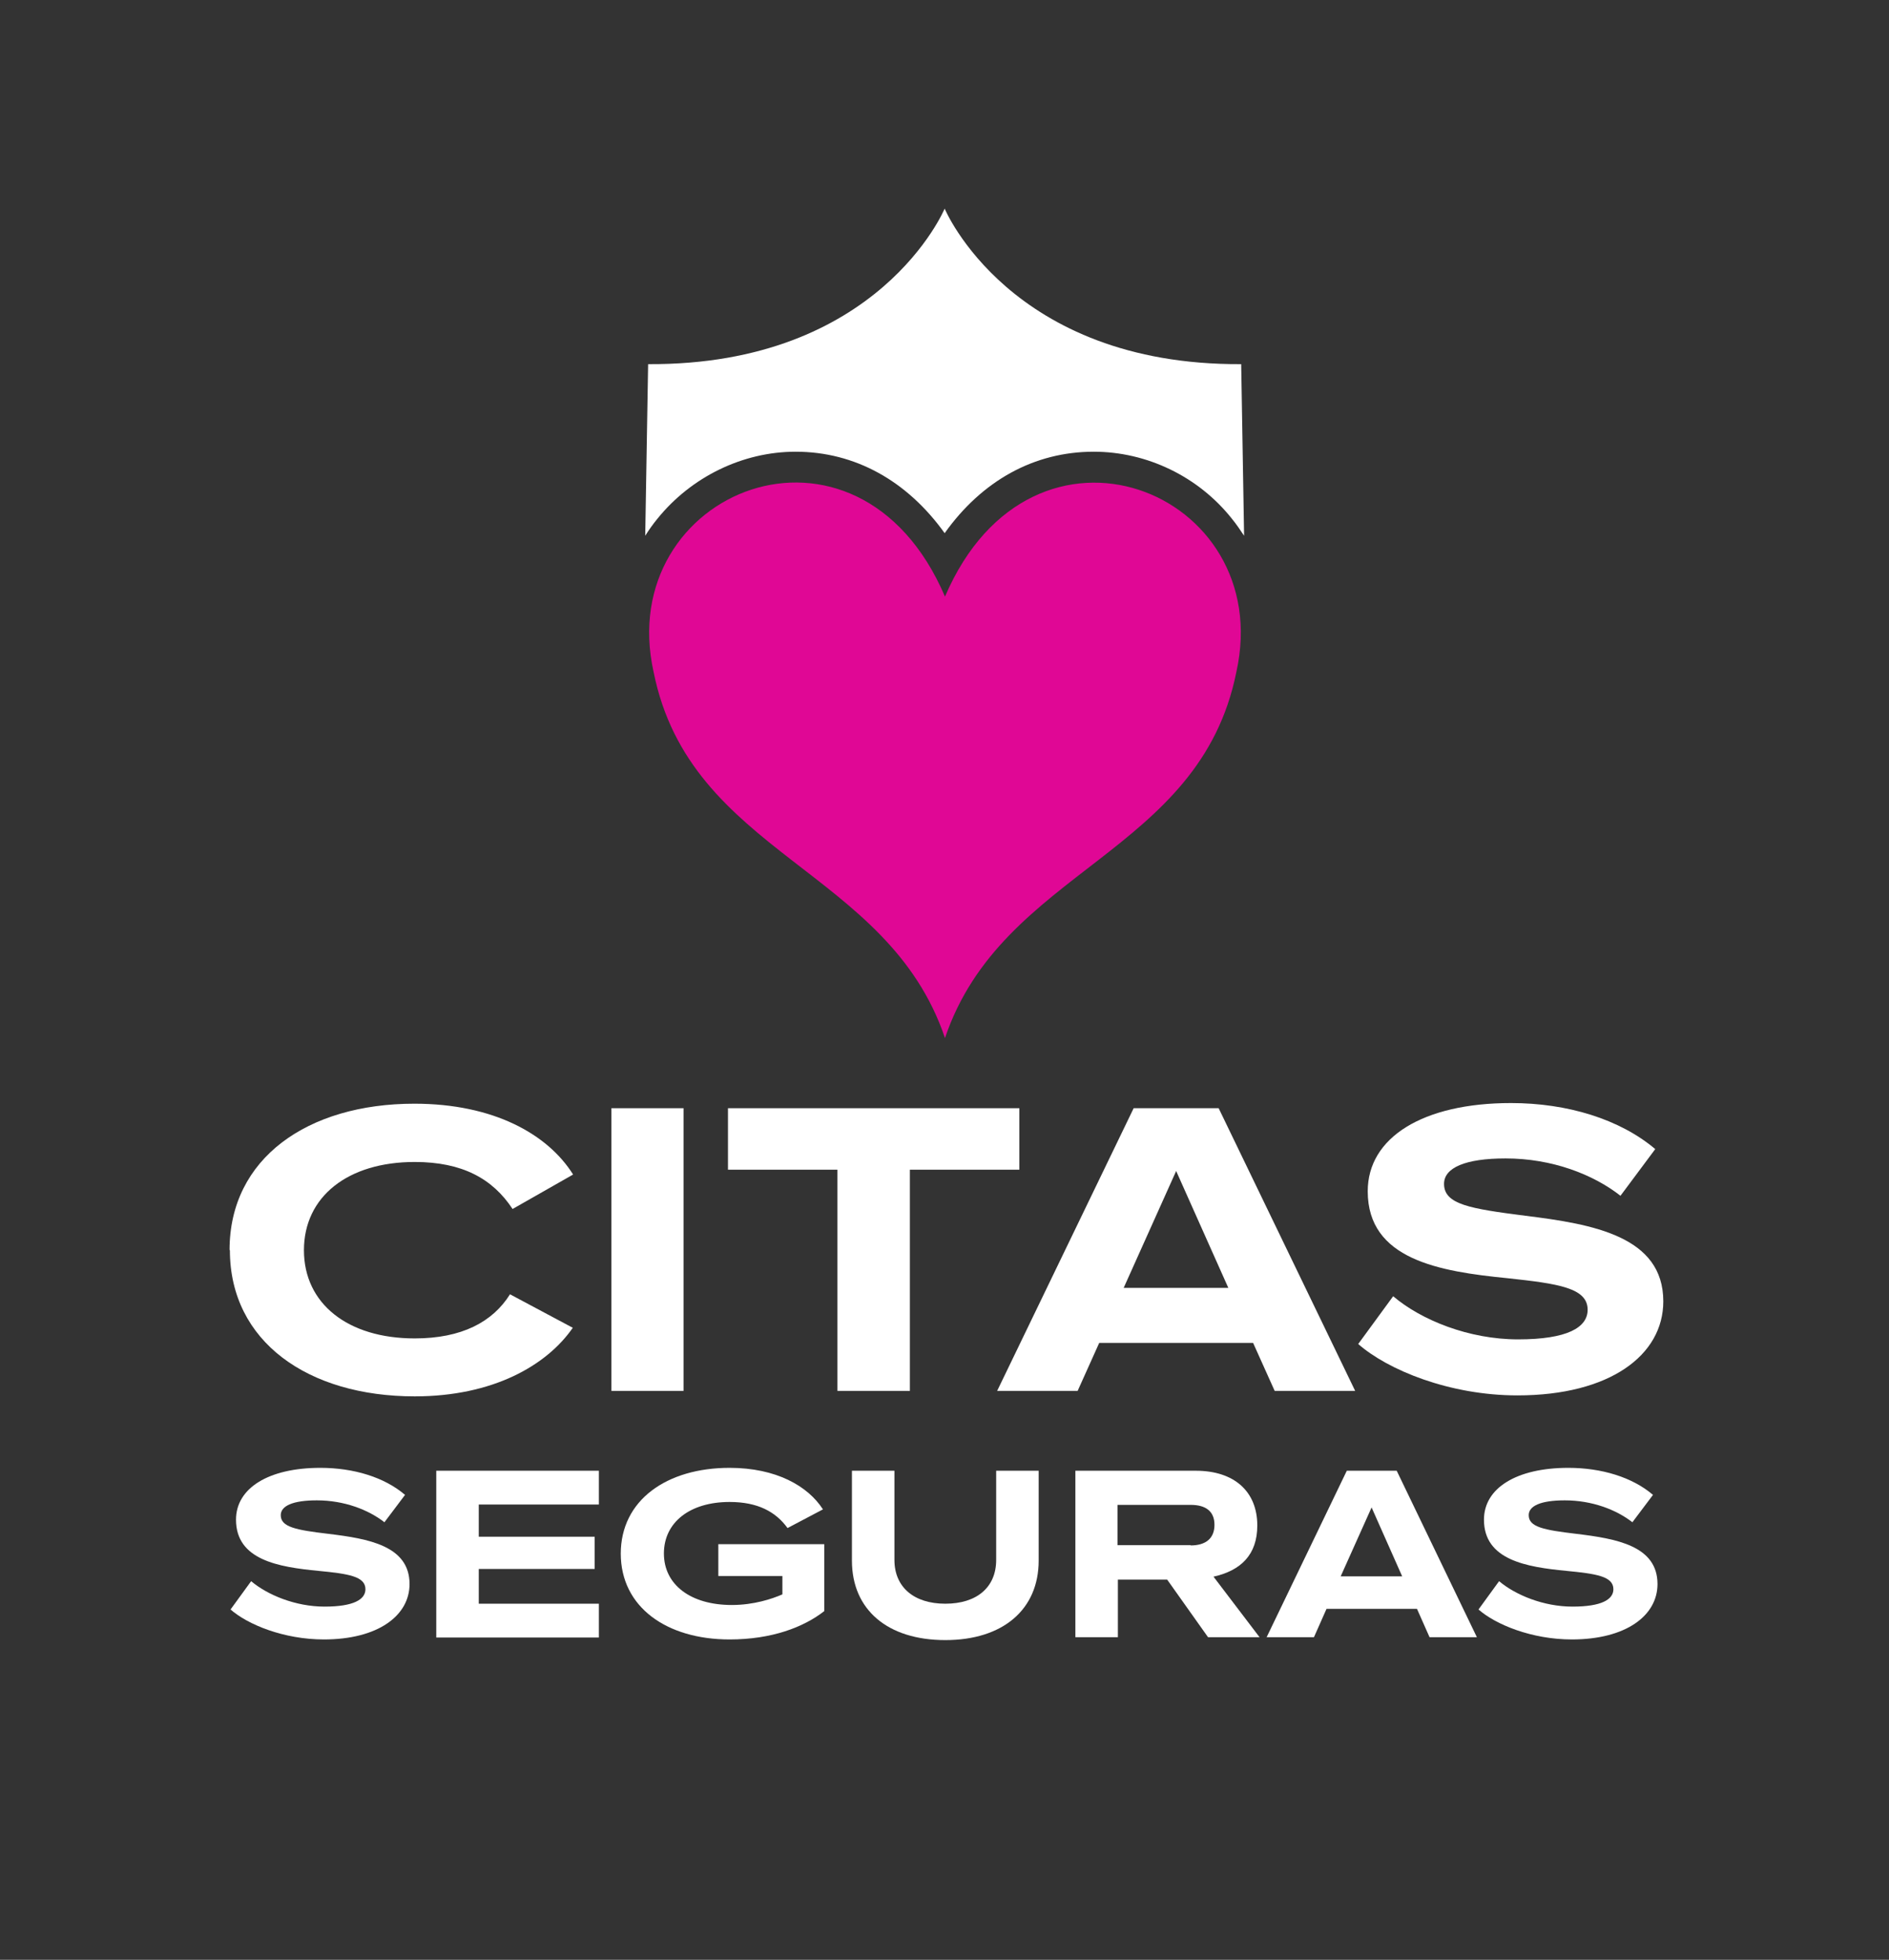 <?xml version="1.0" encoding="UTF-8"?>
<svg id="Layer_1" xmlns="http://www.w3.org/2000/svg" version="1.1" viewBox="0 0 58.67 60.87">
  <rect x="0" y="0" width="58.67" height="60.87" fill="#333333" stroke="none"/>
  <!-- Generator: Adobe Illustrator 29.8.1, SVG Export Plug-In . SVG Version: 2.1.1 Build 2)  -->
  <defs>
    <style>
      .st0 {
        fill: #e00795;
      }

      .st1 {
        fill: #fff;
      }
    </style>
  </defs>
  <path class="st1" d="M20.42,16.11c1.05-1.3,2.65-2.08,4.29-2.08,1.85,0,3.47.91,4.63,2.53,1.16-1.63,2.78-2.53,4.63-2.53,1.65,0,3.25.77,4.29,2.08.14.17.26.35.38.53l-.09-5.33c-7.18.04-9.21-4.83-9.21-4.83,0,0-2.03,4.87-9.21,4.83l-.09,5.33c.12-.19.24-.36.38-.53Z"/>
  <g>
    <path class="st1" d="M7.13,38.82c0-2.84,2.42-4.54,5.74-4.54,2.45,0,4.14.94,4.93,2.2l-1.88,1.07c-.62-.94-1.56-1.46-3.04-1.46-2.08,0-3.44,1.08-3.44,2.74s1.36,2.74,3.44,2.74c1.46,0,2.42-.51,2.96-1.37l1.95,1.04c-.81,1.17-2.48,2.13-4.91,2.13-3.31,0-5.74-1.7-5.74-4.54h0Z"/>
    <path class="st1" d="M18.99,34.42h2.24v8.78h-2.24v-8.78Z"/>
    <path class="st1" d="M26.02,36.33h-3.41v-1.91h9.05v1.91h-3.4v6.87h-2.25v-6.87h0Z"/>
    <path class="st1" d="M35.2,34.42h2.65l4.24,8.78h-2.5l-.67-1.49h-4.78l-.67,1.49h-2.5l4.24-8.78h0ZM38.15,40l-1.62-3.63-1.63,3.63h3.25Z"/>
    <path class="st1" d="M42.18,41.75l1.09-1.49c.87.74,2.35,1.34,3.88,1.34s2.16-.37,2.16-.92c0-.68-.91-.81-2.49-.98-2.12-.21-4.34-.58-4.34-2.7,0-1.67,1.71-2.74,4.45-2.74,1.75,0,3.38.5,4.48,1.43l-1.08,1.45c-.84-.66-2.12-1.16-3.57-1.16-1.25,0-1.91.29-1.91.79,0,.64.81.77,2.52.99,2.11.26,4.29.64,4.29,2.66,0,1.67-1.66,2.92-4.53,2.92-2.11,0-4.03-.79-4.95-1.6h0Z"/>
  </g>
  <path class="st0" d="M29.35,18.53c-2.72-6.36-10.3-3.28-9.05,2.34,1.14,5.69,7.27,6.1,9.05,11.37,1.78-5.27,7.91-5.68,9.05-11.37,1.25-5.62-6.33-8.69-9.05-2.34Z"/>
  <g>
    <path class="st1" d="M7.16,49.99l.64-.88c.51.43,1.38.79,2.28.79s1.27-.22,1.27-.54c0-.4-.53-.48-1.46-.57-1.25-.12-2.56-.34-2.56-1.59,0-.98,1.01-1.61,2.62-1.61,1.03,0,1.99.29,2.63.84l-.64.85c-.5-.39-1.25-.68-2.1-.68-.74,0-1.12.17-1.12.46,0,.37.47.46,1.48.58,1.24.15,2.52.37,2.52,1.56,0,.98-.98,1.72-2.66,1.72-1.24,0-2.37-.46-2.91-.94Z"/>
    <path class="st1" d="M13.55,45.68h5.05v1.05h-3.73v1h3.6v1h-3.6v1.08h3.73v1.05h-5.05s0-5.17,0-5.17Z"/>
    <path class="st1" d="M19.28,48.26c0-1.67,1.43-2.67,3.38-2.67,1.44,0,2.43.56,2.9,1.29l-1.1.58c-.37-.51-.93-.81-1.8-.81-1.23,0-2.04.63-2.04,1.6s.83,1.6,2.11,1.6c.68,0,1.25-.19,1.57-.33v-.57h-1.99v-.99h3.29v2.08c-.64.5-1.63.88-2.94.88-1.95,0-3.38-1-3.38-2.67Z"/>
    <path class="st1" d="M26.46,48.47v-2.79h1.32v2.77c0,.84.6,1.36,1.58,1.36s1.58-.51,1.58-1.36v-2.77h1.32v2.79c0,1.52-1.11,2.47-2.9,2.47s-2.9-.94-2.9-2.47Z"/>
    <path class="st1" d="M33.4,45.68h3.74c1.2,0,1.91.65,1.91,1.7,0,.91-.51,1.4-1.36,1.59l1.43,1.88h-1.6l-1.27-1.79h-1.53v1.79h-1.32s0-5.17,0-5.17ZM36.98,48c.47,0,.74-.22.74-.64s-.27-.62-.74-.62h-2.27v1.25h2.27Z"/>
    <path class="st1" d="M41.82,45.68h1.56l2.49,5.17h-1.47l-.39-.88h-2.81l-.39.88h-1.47s2.49-5.17,2.49-5.17ZM43.55,48.96l-.95-2.14-.96,2.14h1.91Z"/>
    <path class="st1" d="M45.92,49.99l.64-.88c.51.43,1.38.79,2.28.79s1.27-.22,1.27-.54c0-.4-.53-.48-1.46-.57-1.25-.12-2.56-.34-2.56-1.59,0-.98,1.01-1.61,2.62-1.61,1.03,0,1.99.29,2.63.84l-.64.85c-.5-.39-1.25-.68-2.1-.68-.74,0-1.12.17-1.12.46,0,.37.47.46,1.48.58,1.24.15,2.52.37,2.52,1.56,0,.98-.98,1.72-2.66,1.72-1.24,0-2.37-.46-2.91-.94Z"/>
  </g>
</svg>